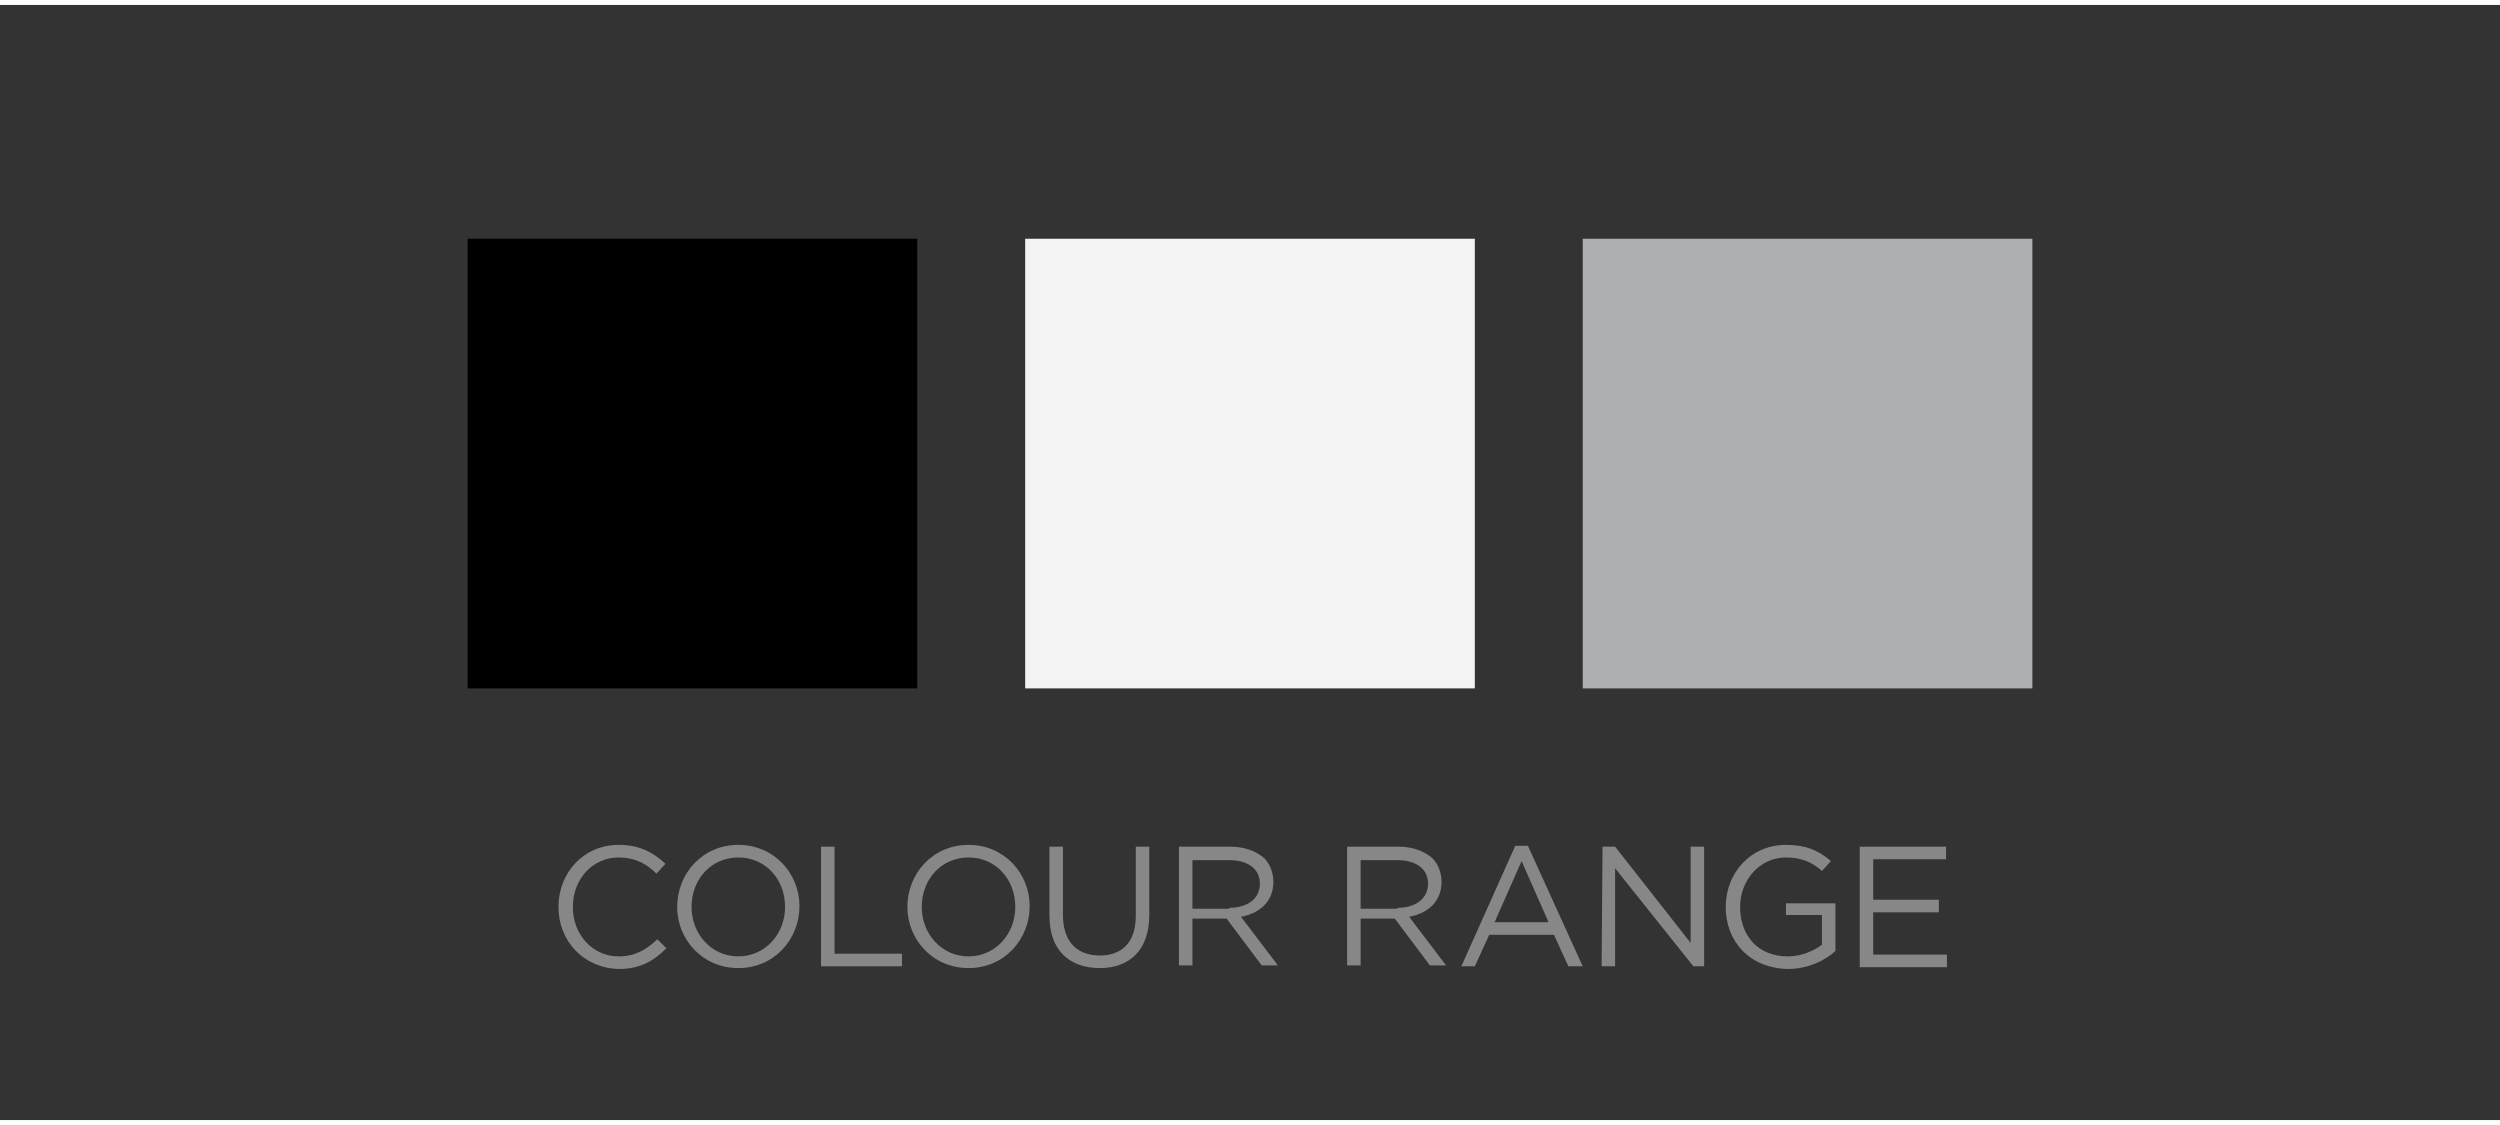 <?xml version="1.0" encoding="UTF-8"?>
<!-- Generator: Adobe Illustrator 23.0.4, SVG Export Plug-In . SVG Version: 6.00 Build 0)  -->
<svg width="120px" height="54px" xmlns="http://www.w3.org/2000/svg" xmlns:xlink="http://www.w3.org/1999/xlink" version="1.1" id="Layer_1" x="0px" y="0px" viewBox="0 0 278 124" style="enable-background:new 0 0 278 124;" xml:space="preserve">
<rect x="0" y="0" width="278" height="124" fill="#333333" stroke="none"/>
<style type="text/css">
	.st0{fill:#F3F3F3;}
	.st1{fill:#ACB0B3;}
	.st2{fill:#878787;}
</style>
<rect x="52" y="26" width="50" height="50"></rect>
<rect x="114" y="26" class="st0" width="50" height="50"></rect>
<rect x="176" y="26" class="st1" width="50" height="50"></rect>
<g>
	<path class="st2" d="M62.1,100.3L62.1,100.3c0-3.8,2.8-6.9,6.7-6.9c2.4,0,3.9,0.9,5.2,2.1l-1,1.1c-1.1-1.1-2.4-1.8-4.2-1.8   c-2.9,0-5.1,2.4-5.1,5.5l0,0c0,3.1,2.2,5.5,5.1,5.5c1.8,0,3-0.7,4.3-1.9l1,1c-1.4,1.4-2.9,2.3-5.3,2.3   C64.9,107.1,62.1,104.1,62.1,100.3z"></path>
	<path class="st2" d="M75.3,100.3L75.3,100.3c0-3.7,2.8-6.9,6.8-6.9s6.8,3.2,6.8,6.8l0,0c0,3.7-2.8,6.9-6.8,6.9   S75.3,103.9,75.3,100.3z M87.3,100.3L87.3,100.3c0-3.1-2.2-5.5-5.2-5.5s-5.2,2.4-5.2,5.5l0,0c0,3,2.2,5.5,5.2,5.5   S87.3,103.3,87.3,100.3z"></path>
	<path class="st2" d="M91.3,93.6h1.5v11.9h7.5v1.4h-9V93.6z"></path>
	<path class="st2" d="M100.9,100.3L100.9,100.3c0-3.7,2.8-6.9,6.8-6.9s6.8,3.2,6.8,6.8l0,0c0,3.7-2.8,6.9-6.8,6.9   S100.9,103.9,100.9,100.3z M112.9,100.3L112.9,100.3c0-3.1-2.2-5.5-5.2-5.5s-5.2,2.4-5.2,5.5l0,0c0,3,2.2,5.5,5.2,5.5   S112.9,103.3,112.9,100.3z"></path>
	<path class="st2" d="M116.7,101.3v-7.7h1.5v7.6c0,2.9,1.5,4.5,4.1,4.5c2.5,0,4-1.5,4-4.4v-7.7h1.5v7.6c0,3.9-2.2,5.9-5.5,5.9   C118.9,107.1,116.7,105.1,116.7,101.3z"></path>
	<path class="st2" d="M131.1,93.6h5.7c1.6,0,2.9,0.5,3.8,1.3c0.6,0.6,1,1.6,1,2.6l0,0c0,2.2-1.5,3.5-3.6,3.9l4.1,5.4h-1.8l-3.9-5.2   l0,0h-3.8v5.2h-1.5V93.6z M136.7,100.4c2,0,3.4-1,3.4-2.7l0,0c0-1.6-1.3-2.6-3.4-2.6h-4.1v5.4h4.1V100.4z"></path>
	<path class="st2" d="M149.8,93.6h5.7c1.6,0,2.9,0.5,3.8,1.3c0.6,0.6,1,1.6,1,2.6l0,0c0,2.2-1.5,3.5-3.6,3.9l4.1,5.4H159l-3.9-5.2   l0,0h-3.8v5.2h-1.5V93.6z M155.4,100.4c2,0,3.4-1,3.4-2.7l0,0c0-1.6-1.3-2.6-3.4-2.6h-4.1v5.4h4.1V100.4z"></path>
	<path class="st2" d="M168.5,93.5h1.4l6.1,13.4h-1.6l-1.6-3.5h-7.2l-1.6,3.5h-1.5L168.5,93.5z M172.2,102l-3-6.8l-3,6.8H172.2z"></path>
	<path class="st2" d="M178.2,93.6h1.4l8.4,10.7V93.6h1.5v13.3h-1.2L179.6,96v10.9h-1.5L178.2,93.6L178.2,93.6z"></path>
	<path class="st2" d="M191.9,100.3L191.9,100.3c0-3.7,2.7-6.9,6.7-6.9c2.2,0,3.6,0.6,5,1.8l-1,1.1c-1-0.9-2.2-1.5-4-1.5   c-2.9,0-5.1,2.5-5.1,5.5l0,0c0,3.2,2,5.5,5.3,5.5c1.5,0,2.9-0.6,3.8-1.3v-3.3h-4v-1.3h5.5v5.3c-1.2,1.1-3.1,2-5.3,2   C194.5,107.1,191.9,104.1,191.9,100.3z"></path>
	<path class="st2" d="M206.8,93.6h9.6V95h-8.1v4.5h7.3v1.4h-7.3v4.7h8.2v1.4h-9.7V93.6z"></path>
</g>
</svg>
